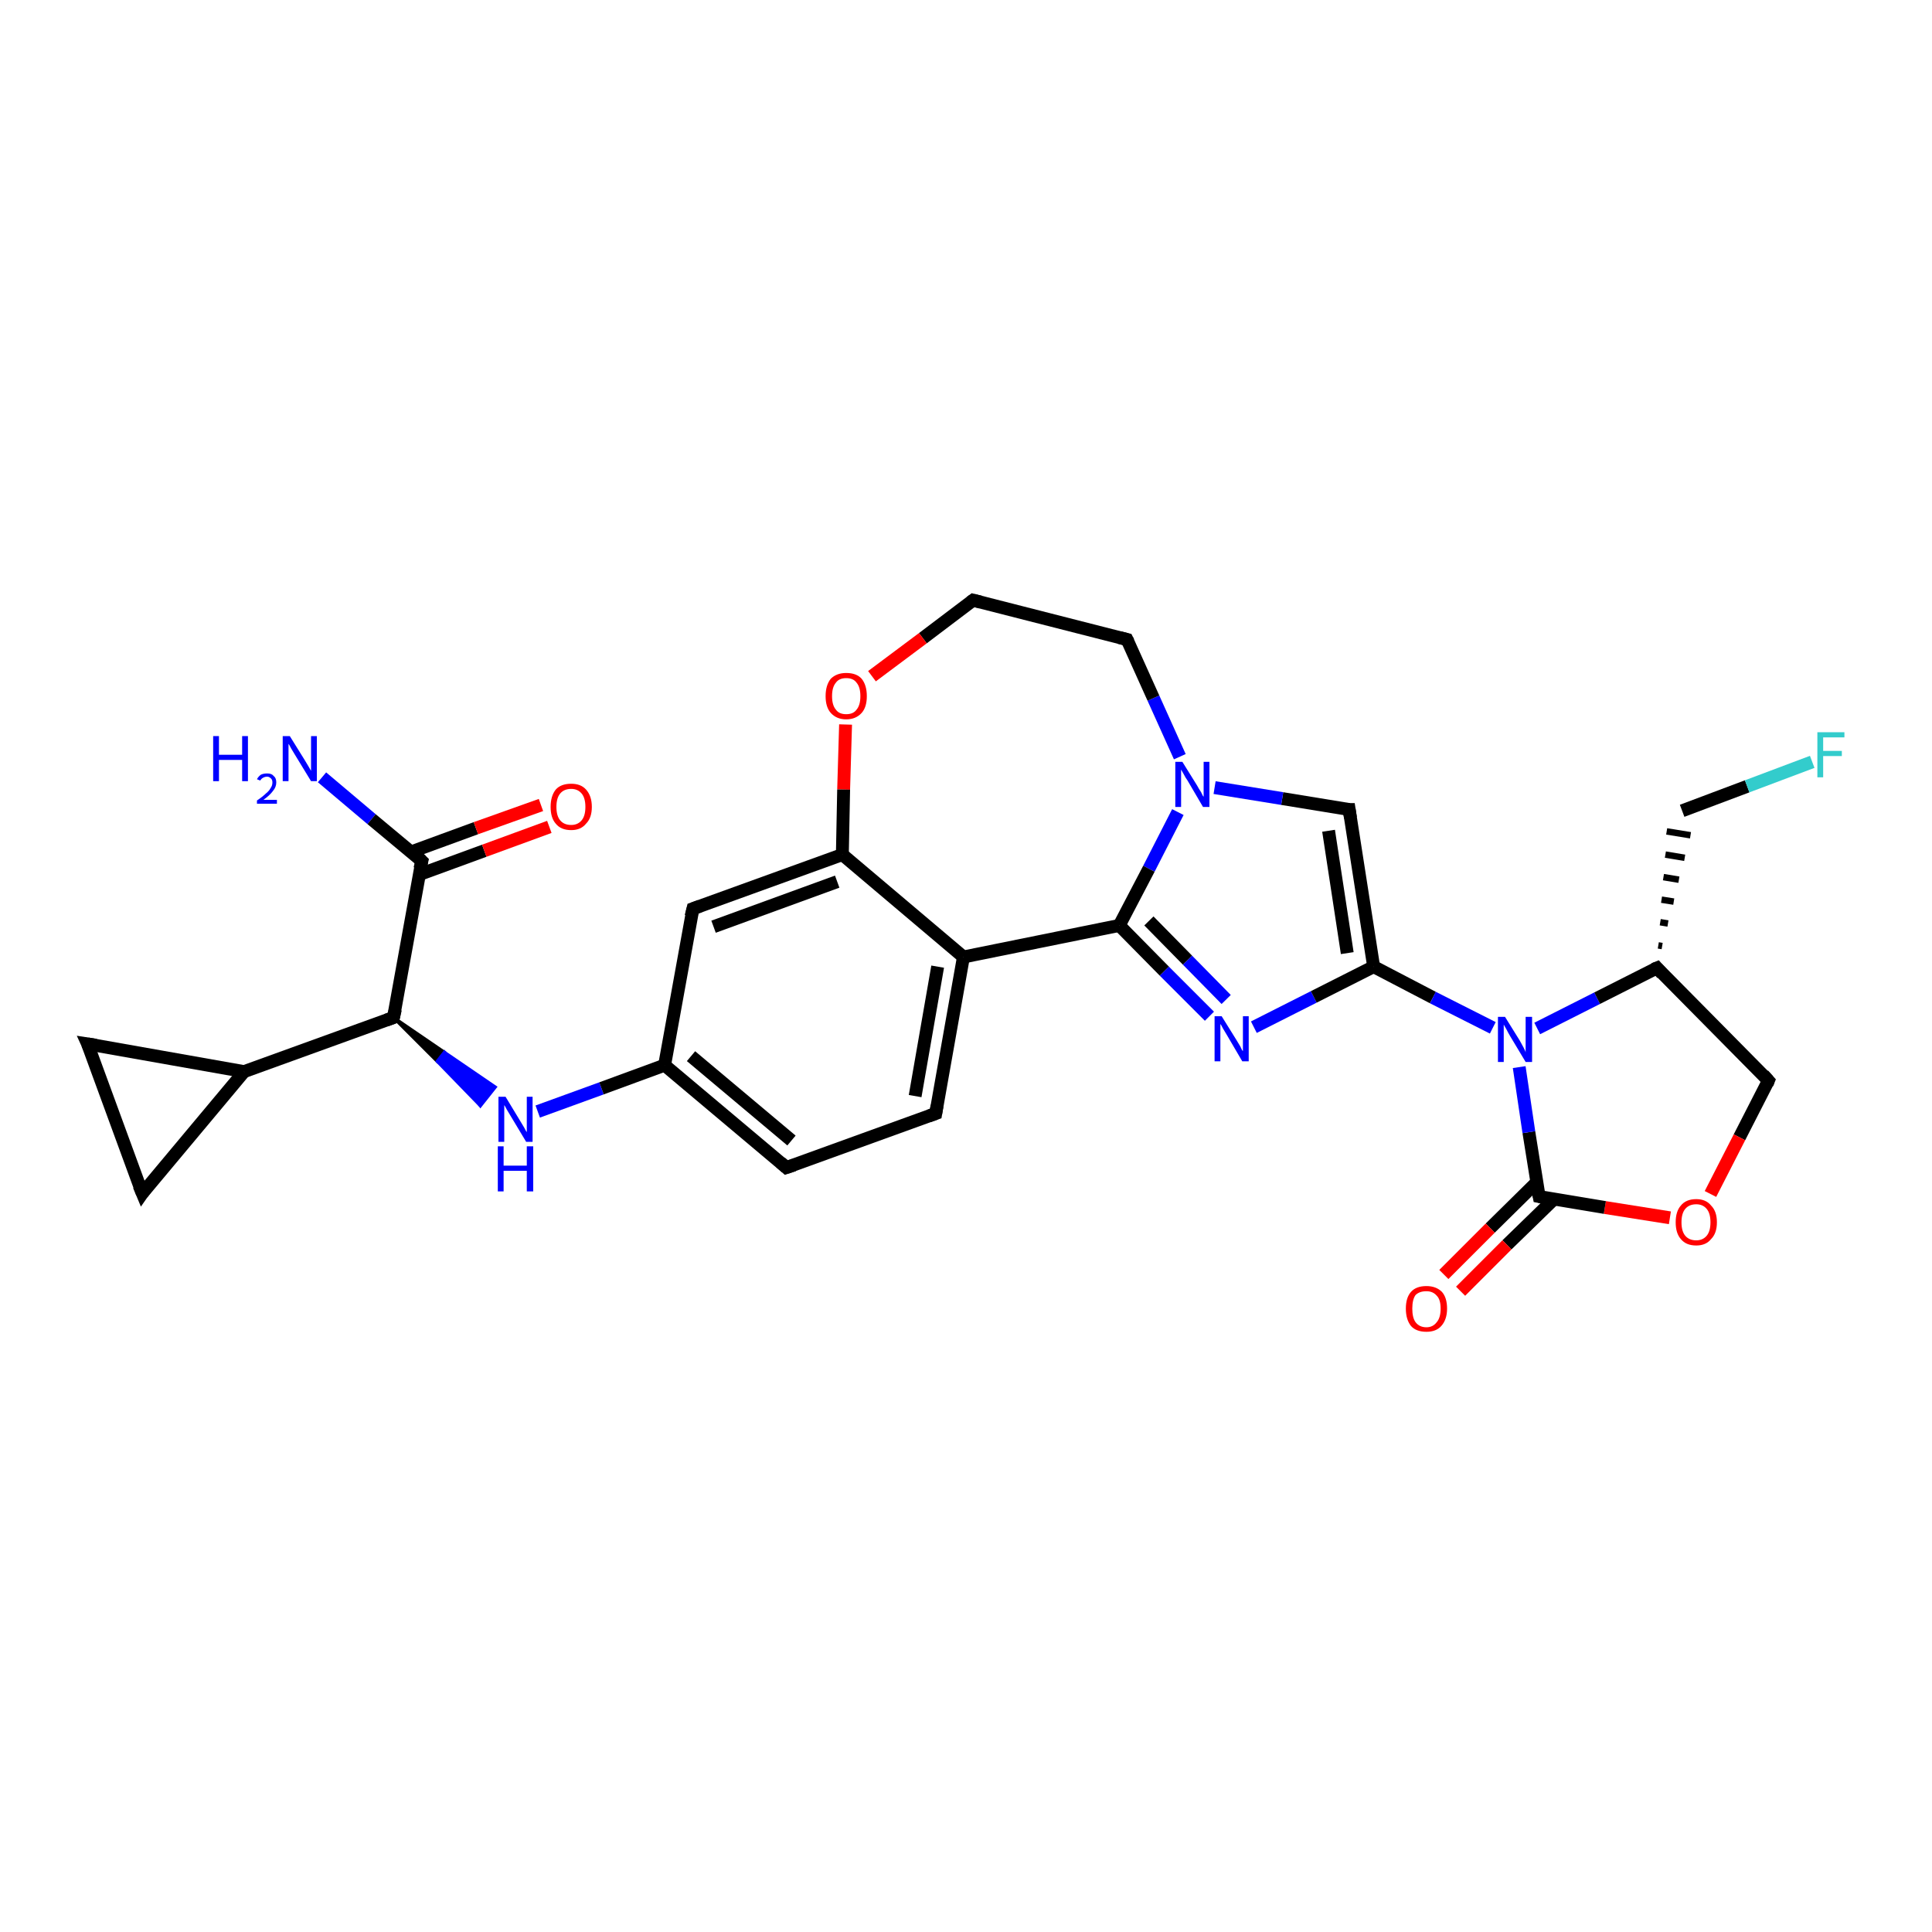 <?xml version='1.0' encoding='iso-8859-1'?>
<svg version='1.1' baseProfile='full'
              xmlns='http://www.w3.org/2000/svg'
                      xmlns:rdkit='http://www.rdkit.org/xml'
                      xmlns:xlink='http://www.w3.org/1999/xlink'
                  xml:space='preserve'
width='300px' height='300px' viewBox='0 0 300 300'>
<!-- END OF HEADER -->
<rect style='opacity:1.0;fill:#FFFFFF;stroke:none' width='300.0' height='300.0' x='0.0' y='0.0'> </rect>
<path class='bond-0 atom-0 atom-1' d='M 50.0,120.7 L 57.7,127.2' style='fill:none;fill-rule:evenodd;stroke:#0000FF;stroke-width:2.0px;stroke-linecap:butt;stroke-linejoin:miter;stroke-opacity:1' />
<path class='bond-0 atom-0 atom-1' d='M 57.7,127.2 L 65.5,133.7' style='fill:none;fill-rule:evenodd;stroke:#000000;stroke-width:2.0px;stroke-linecap:butt;stroke-linejoin:miter;stroke-opacity:1' />
<path class='bond-1 atom-1 atom-2' d='M 65.1,135.8 L 75.2,132.1' style='fill:none;fill-rule:evenodd;stroke:#000000;stroke-width:2.0px;stroke-linecap:butt;stroke-linejoin:miter;stroke-opacity:1' />
<path class='bond-1 atom-1 atom-2' d='M 75.2,132.1 L 85.3,128.4' style='fill:none;fill-rule:evenodd;stroke:#FF0000;stroke-width:2.0px;stroke-linecap:butt;stroke-linejoin:miter;stroke-opacity:1' />
<path class='bond-1 atom-1 atom-2' d='M 63.8,132.3 L 73.9,128.6' style='fill:none;fill-rule:evenodd;stroke:#000000;stroke-width:2.0px;stroke-linecap:butt;stroke-linejoin:miter;stroke-opacity:1' />
<path class='bond-1 atom-1 atom-2' d='M 73.9,128.6 L 84.0,125.0' style='fill:none;fill-rule:evenodd;stroke:#FF0000;stroke-width:2.0px;stroke-linecap:butt;stroke-linejoin:miter;stroke-opacity:1' />
<path class='bond-2 atom-1 atom-3' d='M 65.5,133.7 L 61.1,158.0' style='fill:none;fill-rule:evenodd;stroke:#000000;stroke-width:2.0px;stroke-linecap:butt;stroke-linejoin:miter;stroke-opacity:1' />
<path class='bond-3 atom-3 atom-4' d='M 61.1,158.0 L 69.0,163.4 L 67.9,164.8 Z' style='fill:#000000;fill-rule:evenodd;fill-opacity:1;stroke:#000000;stroke-width:0.5px;stroke-linecap:butt;stroke-linejoin:miter;stroke-opacity:1;' />
<path class='bond-3 atom-3 atom-4' d='M 69.0,163.4 L 74.6,171.7 L 76.9,168.8 Z' style='fill:#0000FF;fill-rule:evenodd;fill-opacity:1;stroke:#0000FF;stroke-width:0.5px;stroke-linecap:butt;stroke-linejoin:miter;stroke-opacity:1;' />
<path class='bond-3 atom-3 atom-4' d='M 69.0,163.4 L 67.9,164.8 L 74.6,171.7 Z' style='fill:#0000FF;fill-rule:evenodd;fill-opacity:1;stroke:#0000FF;stroke-width:0.5px;stroke-linecap:butt;stroke-linejoin:miter;stroke-opacity:1;' />
<path class='bond-4 atom-4 atom-5' d='M 83.5,172.6 L 93.4,169.0' style='fill:none;fill-rule:evenodd;stroke:#0000FF;stroke-width:2.0px;stroke-linecap:butt;stroke-linejoin:miter;stroke-opacity:1' />
<path class='bond-4 atom-4 atom-5' d='M 93.4,169.0 L 103.2,165.4' style='fill:none;fill-rule:evenodd;stroke:#000000;stroke-width:2.0px;stroke-linecap:butt;stroke-linejoin:miter;stroke-opacity:1' />
<path class='bond-5 atom-5 atom-6' d='M 103.2,165.4 L 122.1,181.3' style='fill:none;fill-rule:evenodd;stroke:#000000;stroke-width:2.0px;stroke-linecap:butt;stroke-linejoin:miter;stroke-opacity:1' />
<path class='bond-5 atom-5 atom-6' d='M 107.3,164.0 L 122.9,177.1' style='fill:none;fill-rule:evenodd;stroke:#000000;stroke-width:2.0px;stroke-linecap:butt;stroke-linejoin:miter;stroke-opacity:1' />
<path class='bond-6 atom-6 atom-7' d='M 122.1,181.3 L 145.3,172.9' style='fill:none;fill-rule:evenodd;stroke:#000000;stroke-width:2.0px;stroke-linecap:butt;stroke-linejoin:miter;stroke-opacity:1' />
<path class='bond-7 atom-7 atom-8' d='M 145.3,172.9 L 149.6,148.6' style='fill:none;fill-rule:evenodd;stroke:#000000;stroke-width:2.0px;stroke-linecap:butt;stroke-linejoin:miter;stroke-opacity:1' />
<path class='bond-7 atom-7 atom-8' d='M 142.1,170.2 L 145.6,150.1' style='fill:none;fill-rule:evenodd;stroke:#000000;stroke-width:2.0px;stroke-linecap:butt;stroke-linejoin:miter;stroke-opacity:1' />
<path class='bond-8 atom-8 atom-9' d='M 149.6,148.6 L 173.8,143.7' style='fill:none;fill-rule:evenodd;stroke:#000000;stroke-width:2.0px;stroke-linecap:butt;stroke-linejoin:miter;stroke-opacity:1' />
<path class='bond-9 atom-9 atom-10' d='M 173.8,143.7 L 180.8,150.8' style='fill:none;fill-rule:evenodd;stroke:#000000;stroke-width:2.0px;stroke-linecap:butt;stroke-linejoin:miter;stroke-opacity:1' />
<path class='bond-9 atom-9 atom-10' d='M 180.8,150.8 L 187.8,157.8' style='fill:none;fill-rule:evenodd;stroke:#0000FF;stroke-width:2.0px;stroke-linecap:butt;stroke-linejoin:miter;stroke-opacity:1' />
<path class='bond-9 atom-9 atom-10' d='M 178.4,143.0 L 184.4,149.1' style='fill:none;fill-rule:evenodd;stroke:#000000;stroke-width:2.0px;stroke-linecap:butt;stroke-linejoin:miter;stroke-opacity:1' />
<path class='bond-9 atom-9 atom-10' d='M 184.4,149.1 L 190.4,155.2' style='fill:none;fill-rule:evenodd;stroke:#0000FF;stroke-width:2.0px;stroke-linecap:butt;stroke-linejoin:miter;stroke-opacity:1' />
<path class='bond-10 atom-10 atom-11' d='M 194.7,159.5 L 204.0,154.8' style='fill:none;fill-rule:evenodd;stroke:#0000FF;stroke-width:2.0px;stroke-linecap:butt;stroke-linejoin:miter;stroke-opacity:1' />
<path class='bond-10 atom-10 atom-11' d='M 204.0,154.8 L 213.3,150.1' style='fill:none;fill-rule:evenodd;stroke:#000000;stroke-width:2.0px;stroke-linecap:butt;stroke-linejoin:miter;stroke-opacity:1' />
<path class='bond-11 atom-11 atom-12' d='M 213.3,150.1 L 209.5,125.7' style='fill:none;fill-rule:evenodd;stroke:#000000;stroke-width:2.0px;stroke-linecap:butt;stroke-linejoin:miter;stroke-opacity:1' />
<path class='bond-11 atom-11 atom-12' d='M 209.2,148.0 L 206.3,129.0' style='fill:none;fill-rule:evenodd;stroke:#000000;stroke-width:2.0px;stroke-linecap:butt;stroke-linejoin:miter;stroke-opacity:1' />
<path class='bond-12 atom-12 atom-13' d='M 209.5,125.7 L 199.1,124.0' style='fill:none;fill-rule:evenodd;stroke:#000000;stroke-width:2.0px;stroke-linecap:butt;stroke-linejoin:miter;stroke-opacity:1' />
<path class='bond-12 atom-12 atom-13' d='M 199.1,124.0 L 188.6,122.3' style='fill:none;fill-rule:evenodd;stroke:#0000FF;stroke-width:2.0px;stroke-linecap:butt;stroke-linejoin:miter;stroke-opacity:1' />
<path class='bond-13 atom-13 atom-14' d='M 183.2,117.5 L 179.1,108.4' style='fill:none;fill-rule:evenodd;stroke:#0000FF;stroke-width:2.0px;stroke-linecap:butt;stroke-linejoin:miter;stroke-opacity:1' />
<path class='bond-13 atom-13 atom-14' d='M 179.1,108.4 L 175.0,99.3' style='fill:none;fill-rule:evenodd;stroke:#000000;stroke-width:2.0px;stroke-linecap:butt;stroke-linejoin:miter;stroke-opacity:1' />
<path class='bond-14 atom-14 atom-15' d='M 175.0,99.3 L 151.1,93.2' style='fill:none;fill-rule:evenodd;stroke:#000000;stroke-width:2.0px;stroke-linecap:butt;stroke-linejoin:miter;stroke-opacity:1' />
<path class='bond-15 atom-15 atom-16' d='M 151.1,93.2 L 143.3,99.1' style='fill:none;fill-rule:evenodd;stroke:#000000;stroke-width:2.0px;stroke-linecap:butt;stroke-linejoin:miter;stroke-opacity:1' />
<path class='bond-15 atom-15 atom-16' d='M 143.3,99.1 L 135.4,105.0' style='fill:none;fill-rule:evenodd;stroke:#FF0000;stroke-width:2.0px;stroke-linecap:butt;stroke-linejoin:miter;stroke-opacity:1' />
<path class='bond-16 atom-16 atom-17' d='M 131.3,112.5 L 131.0,122.6' style='fill:none;fill-rule:evenodd;stroke:#FF0000;stroke-width:2.0px;stroke-linecap:butt;stroke-linejoin:miter;stroke-opacity:1' />
<path class='bond-16 atom-16 atom-17' d='M 131.0,122.6 L 130.8,132.7' style='fill:none;fill-rule:evenodd;stroke:#000000;stroke-width:2.0px;stroke-linecap:butt;stroke-linejoin:miter;stroke-opacity:1' />
<path class='bond-17 atom-17 atom-18' d='M 130.8,132.7 L 107.6,141.1' style='fill:none;fill-rule:evenodd;stroke:#000000;stroke-width:2.0px;stroke-linecap:butt;stroke-linejoin:miter;stroke-opacity:1' />
<path class='bond-17 atom-17 atom-18' d='M 130.0,136.9 L 110.8,143.9' style='fill:none;fill-rule:evenodd;stroke:#000000;stroke-width:2.0px;stroke-linecap:butt;stroke-linejoin:miter;stroke-opacity:1' />
<path class='bond-18 atom-11 atom-19' d='M 213.3,150.1 L 222.5,154.9' style='fill:none;fill-rule:evenodd;stroke:#000000;stroke-width:2.0px;stroke-linecap:butt;stroke-linejoin:miter;stroke-opacity:1' />
<path class='bond-18 atom-11 atom-19' d='M 222.5,154.9 L 231.8,159.6' style='fill:none;fill-rule:evenodd;stroke:#0000FF;stroke-width:2.0px;stroke-linecap:butt;stroke-linejoin:miter;stroke-opacity:1' />
<path class='bond-19 atom-19 atom-20' d='M 238.7,159.7 L 248.0,155.0' style='fill:none;fill-rule:evenodd;stroke:#0000FF;stroke-width:2.0px;stroke-linecap:butt;stroke-linejoin:miter;stroke-opacity:1' />
<path class='bond-19 atom-19 atom-20' d='M 248.0,155.0 L 257.3,150.3' style='fill:none;fill-rule:evenodd;stroke:#000000;stroke-width:2.0px;stroke-linecap:butt;stroke-linejoin:miter;stroke-opacity:1' />
<path class='bond-20 atom-20 atom-21' d='M 258.1,146.9 L 257.5,146.8' style='fill:none;fill-rule:evenodd;stroke:#000000;stroke-width:1.0px;stroke-linecap:butt;stroke-linejoin:miter;stroke-opacity:1' />
<path class='bond-20 atom-20 atom-21' d='M 259.0,143.4 L 257.8,143.2' style='fill:none;fill-rule:evenodd;stroke:#000000;stroke-width:1.0px;stroke-linecap:butt;stroke-linejoin:miter;stroke-opacity:1' />
<path class='bond-20 atom-20 atom-21' d='M 259.9,140.0 L 258.0,139.7' style='fill:none;fill-rule:evenodd;stroke:#000000;stroke-width:1.0px;stroke-linecap:butt;stroke-linejoin:miter;stroke-opacity:1' />
<path class='bond-20 atom-20 atom-21' d='M 260.7,136.6 L 258.3,136.2' style='fill:none;fill-rule:evenodd;stroke:#000000;stroke-width:1.0px;stroke-linecap:butt;stroke-linejoin:miter;stroke-opacity:1' />
<path class='bond-20 atom-20 atom-21' d='M 261.6,133.2 L 258.6,132.7' style='fill:none;fill-rule:evenodd;stroke:#000000;stroke-width:1.0px;stroke-linecap:butt;stroke-linejoin:miter;stroke-opacity:1' />
<path class='bond-20 atom-20 atom-21' d='M 262.5,129.7 L 258.8,129.1' style='fill:none;fill-rule:evenodd;stroke:#000000;stroke-width:1.0px;stroke-linecap:butt;stroke-linejoin:miter;stroke-opacity:1' />
<path class='bond-21 atom-21 atom-22' d='M 261.2,125.9 L 271.3,122.1' style='fill:none;fill-rule:evenodd;stroke:#000000;stroke-width:2.0px;stroke-linecap:butt;stroke-linejoin:miter;stroke-opacity:1' />
<path class='bond-21 atom-21 atom-22' d='M 271.3,122.1 L 281.4,118.3' style='fill:none;fill-rule:evenodd;stroke:#33CCCC;stroke-width:2.0px;stroke-linecap:butt;stroke-linejoin:miter;stroke-opacity:1' />
<path class='bond-22 atom-20 atom-23' d='M 257.3,150.3 L 274.6,167.8' style='fill:none;fill-rule:evenodd;stroke:#000000;stroke-width:2.0px;stroke-linecap:butt;stroke-linejoin:miter;stroke-opacity:1' />
<path class='bond-23 atom-23 atom-24' d='M 274.6,167.8 L 270.1,176.6' style='fill:none;fill-rule:evenodd;stroke:#000000;stroke-width:2.0px;stroke-linecap:butt;stroke-linejoin:miter;stroke-opacity:1' />
<path class='bond-23 atom-23 atom-24' d='M 270.1,176.6 L 265.6,185.4' style='fill:none;fill-rule:evenodd;stroke:#FF0000;stroke-width:2.0px;stroke-linecap:butt;stroke-linejoin:miter;stroke-opacity:1' />
<path class='bond-24 atom-24 atom-25' d='M 259.3,189.1 L 249.2,187.5' style='fill:none;fill-rule:evenodd;stroke:#FF0000;stroke-width:2.0px;stroke-linecap:butt;stroke-linejoin:miter;stroke-opacity:1' />
<path class='bond-24 atom-24 atom-25' d='M 249.2,187.5 L 239.0,185.8' style='fill:none;fill-rule:evenodd;stroke:#000000;stroke-width:2.0px;stroke-linecap:butt;stroke-linejoin:miter;stroke-opacity:1' />
<path class='bond-25 atom-25 atom-26' d='M 238.6,183.6 L 231.4,190.7' style='fill:none;fill-rule:evenodd;stroke:#000000;stroke-width:2.0px;stroke-linecap:butt;stroke-linejoin:miter;stroke-opacity:1' />
<path class='bond-25 atom-25 atom-26' d='M 231.4,190.7 L 224.2,197.9' style='fill:none;fill-rule:evenodd;stroke:#FF0000;stroke-width:2.0px;stroke-linecap:butt;stroke-linejoin:miter;stroke-opacity:1' />
<path class='bond-25 atom-25 atom-26' d='M 241.3,186.2 L 234.0,193.3' style='fill:none;fill-rule:evenodd;stroke:#000000;stroke-width:2.0px;stroke-linecap:butt;stroke-linejoin:miter;stroke-opacity:1' />
<path class='bond-25 atom-25 atom-26' d='M 234.0,193.3 L 226.8,200.5' style='fill:none;fill-rule:evenodd;stroke:#FF0000;stroke-width:2.0px;stroke-linecap:butt;stroke-linejoin:miter;stroke-opacity:1' />
<path class='bond-26 atom-3 atom-27' d='M 61.1,158.0 L 37.9,166.4' style='fill:none;fill-rule:evenodd;stroke:#000000;stroke-width:2.0px;stroke-linecap:butt;stroke-linejoin:miter;stroke-opacity:1' />
<path class='bond-27 atom-27 atom-28' d='M 37.9,166.4 L 22.1,185.3' style='fill:none;fill-rule:evenodd;stroke:#000000;stroke-width:2.0px;stroke-linecap:butt;stroke-linejoin:miter;stroke-opacity:1' />
<path class='bond-28 atom-28 atom-29' d='M 22.1,185.3 L 13.6,162.1' style='fill:none;fill-rule:evenodd;stroke:#000000;stroke-width:2.0px;stroke-linecap:butt;stroke-linejoin:miter;stroke-opacity:1' />
<path class='bond-29 atom-18 atom-5' d='M 107.6,141.1 L 103.2,165.4' style='fill:none;fill-rule:evenodd;stroke:#000000;stroke-width:2.0px;stroke-linecap:butt;stroke-linejoin:miter;stroke-opacity:1' />
<path class='bond-30 atom-25 atom-19' d='M 239.0,185.8 L 237.4,175.8' style='fill:none;fill-rule:evenodd;stroke:#000000;stroke-width:2.0px;stroke-linecap:butt;stroke-linejoin:miter;stroke-opacity:1' />
<path class='bond-30 atom-25 atom-19' d='M 237.4,175.8 L 235.9,165.7' style='fill:none;fill-rule:evenodd;stroke:#0000FF;stroke-width:2.0px;stroke-linecap:butt;stroke-linejoin:miter;stroke-opacity:1' />
<path class='bond-31 atom-29 atom-27' d='M 13.6,162.1 L 37.9,166.4' style='fill:none;fill-rule:evenodd;stroke:#000000;stroke-width:2.0px;stroke-linecap:butt;stroke-linejoin:miter;stroke-opacity:1' />
<path class='bond-32 atom-17 atom-8' d='M 130.8,132.7 L 149.6,148.6' style='fill:none;fill-rule:evenodd;stroke:#000000;stroke-width:2.0px;stroke-linecap:butt;stroke-linejoin:miter;stroke-opacity:1' />
<path class='bond-33 atom-13 atom-9' d='M 182.9,126.1 L 178.4,134.9' style='fill:none;fill-rule:evenodd;stroke:#0000FF;stroke-width:2.0px;stroke-linecap:butt;stroke-linejoin:miter;stroke-opacity:1' />
<path class='bond-33 atom-13 atom-9' d='M 178.4,134.9 L 173.8,143.7' style='fill:none;fill-rule:evenodd;stroke:#000000;stroke-width:2.0px;stroke-linecap:butt;stroke-linejoin:miter;stroke-opacity:1' />
<path d='M 65.1,133.3 L 65.5,133.7 L 65.2,134.9' style='fill:none;stroke:#000000;stroke-width:2.0px;stroke-linecap:butt;stroke-linejoin:miter;stroke-opacity:1;' />
<path d='M 61.4,156.7 L 61.1,158.0 L 60.0,158.4' style='fill:none;stroke:#000000;stroke-width:2.0px;stroke-linecap:butt;stroke-linejoin:miter;stroke-opacity:1;' />
<path d='M 121.2,180.5 L 122.1,181.3 L 123.3,180.9' style='fill:none;stroke:#000000;stroke-width:2.0px;stroke-linecap:butt;stroke-linejoin:miter;stroke-opacity:1;' />
<path d='M 144.2,173.3 L 145.3,172.9 L 145.5,171.7' style='fill:none;stroke:#000000;stroke-width:2.0px;stroke-linecap:butt;stroke-linejoin:miter;stroke-opacity:1;' />
<path d='M 209.7,127.0 L 209.5,125.7 L 209.0,125.7' style='fill:none;stroke:#000000;stroke-width:2.0px;stroke-linecap:butt;stroke-linejoin:miter;stroke-opacity:1;' />
<path d='M 175.2,99.7 L 175.0,99.3 L 173.8,99.0' style='fill:none;stroke:#000000;stroke-width:2.0px;stroke-linecap:butt;stroke-linejoin:miter;stroke-opacity:1;' />
<path d='M 152.3,93.5 L 151.1,93.2 L 150.7,93.5' style='fill:none;stroke:#000000;stroke-width:2.0px;stroke-linecap:butt;stroke-linejoin:miter;stroke-opacity:1;' />
<path d='M 108.7,140.7 L 107.6,141.1 L 107.3,142.3' style='fill:none;stroke:#000000;stroke-width:2.0px;stroke-linecap:butt;stroke-linejoin:miter;stroke-opacity:1;' />
<path d='M 256.8,150.5 L 257.3,150.3 L 258.1,151.2' style='fill:none;stroke:#000000;stroke-width:2.0px;stroke-linecap:butt;stroke-linejoin:miter;stroke-opacity:1;' />
<path d='M 273.8,166.9 L 274.6,167.8 L 274.4,168.3' style='fill:none;stroke:#000000;stroke-width:2.0px;stroke-linecap:butt;stroke-linejoin:miter;stroke-opacity:1;' />
<path d='M 239.5,185.9 L 239.0,185.8 L 238.9,185.3' style='fill:none;stroke:#000000;stroke-width:2.0px;stroke-linecap:butt;stroke-linejoin:miter;stroke-opacity:1;' />
<path d='M 22.8,184.3 L 22.1,185.3 L 21.6,184.1' style='fill:none;stroke:#000000;stroke-width:2.0px;stroke-linecap:butt;stroke-linejoin:miter;stroke-opacity:1;' />
<path d='M 14.1,163.2 L 13.6,162.1 L 14.9,162.3' style='fill:none;stroke:#000000;stroke-width:2.0px;stroke-linecap:butt;stroke-linejoin:miter;stroke-opacity:1;' />
<path class='atom-0' d='M 33.1 114.3
L 34.0 114.3
L 34.0 117.2
L 37.6 117.2
L 37.6 114.3
L 38.5 114.3
L 38.5 121.3
L 37.6 121.3
L 37.6 118.0
L 34.0 118.0
L 34.0 121.3
L 33.1 121.3
L 33.1 114.3
' fill='#0000FF'/>
<path class='atom-0' d='M 39.9 121.0
Q 40.1 120.6, 40.5 120.3
Q 40.9 120.1, 41.5 120.1
Q 42.2 120.1, 42.5 120.5
Q 42.9 120.8, 42.9 121.5
Q 42.9 122.2, 42.4 122.8
Q 41.9 123.5, 40.9 124.2
L 43.0 124.2
L 43.0 124.8
L 39.9 124.8
L 39.9 124.3
Q 40.8 123.7, 41.3 123.2
Q 41.8 122.8, 42.0 122.4
Q 42.3 122.0, 42.3 121.5
Q 42.3 121.1, 42.1 120.9
Q 41.8 120.6, 41.5 120.6
Q 41.1 120.6, 40.8 120.8
Q 40.6 120.9, 40.4 121.2
L 39.9 121.0
' fill='#0000FF'/>
<path class='atom-0' d='M 45.0 114.3
L 47.3 118.0
Q 47.5 118.3, 47.9 119.0
Q 48.3 119.7, 48.3 119.7
L 48.3 114.3
L 49.2 114.3
L 49.2 121.3
L 48.3 121.3
L 45.8 117.2
Q 45.5 116.7, 45.2 116.2
Q 44.9 115.6, 44.8 115.5
L 44.8 121.3
L 43.9 121.3
L 43.9 114.3
L 45.0 114.3
' fill='#0000FF'/>
<path class='atom-2' d='M 85.5 125.3
Q 85.5 123.6, 86.3 122.6
Q 87.1 121.7, 88.7 121.7
Q 90.2 121.7, 91.0 122.6
Q 91.9 123.6, 91.9 125.3
Q 91.9 127.0, 91.0 127.9
Q 90.2 128.9, 88.7 128.9
Q 87.1 128.9, 86.3 127.9
Q 85.5 127.0, 85.5 125.3
M 88.7 128.1
Q 89.7 128.1, 90.3 127.4
Q 90.9 126.7, 90.9 125.3
Q 90.9 123.9, 90.3 123.2
Q 89.7 122.5, 88.7 122.5
Q 87.6 122.5, 87.0 123.2
Q 86.4 123.9, 86.4 125.3
Q 86.4 126.7, 87.0 127.4
Q 87.6 128.1, 88.7 128.1
' fill='#FF0000'/>
<path class='atom-4' d='M 78.5 170.3
L 80.8 174.1
Q 81.0 174.4, 81.4 175.1
Q 81.7 175.7, 81.8 175.8
L 81.8 170.3
L 82.7 170.3
L 82.7 177.3
L 81.7 177.3
L 79.3 173.3
Q 79.0 172.8, 78.7 172.3
Q 78.4 171.7, 78.3 171.6
L 78.3 177.3
L 77.4 177.3
L 77.4 170.3
L 78.5 170.3
' fill='#0000FF'/>
<path class='atom-4' d='M 77.3 178.0
L 78.2 178.0
L 78.2 181.0
L 81.8 181.0
L 81.8 178.0
L 82.8 178.0
L 82.8 185.0
L 81.8 185.0
L 81.8 181.8
L 78.2 181.8
L 78.2 185.0
L 77.3 185.0
L 77.3 178.0
' fill='#0000FF'/>
<path class='atom-10' d='M 189.7 157.8
L 192.0 161.5
Q 192.2 161.8, 192.6 162.5
Q 192.9 163.2, 193.0 163.2
L 193.0 157.8
L 193.9 157.8
L 193.9 164.8
L 192.9 164.8
L 190.5 160.7
Q 190.2 160.2, 189.9 159.7
Q 189.6 159.1, 189.5 159.0
L 189.5 164.8
L 188.6 164.8
L 188.6 157.8
L 189.7 157.8
' fill='#0000FF'/>
<path class='atom-13' d='M 183.6 118.3
L 185.9 122.0
Q 186.1 122.4, 186.5 123.0
Q 186.8 123.7, 186.9 123.7
L 186.9 118.3
L 187.8 118.3
L 187.8 125.3
L 186.8 125.3
L 184.4 121.2
Q 184.1 120.8, 183.8 120.2
Q 183.5 119.7, 183.4 119.5
L 183.4 125.3
L 182.5 125.3
L 182.5 118.3
L 183.6 118.3
' fill='#0000FF'/>
<path class='atom-16' d='M 128.2 108.1
Q 128.2 106.4, 129.0 105.4
Q 129.9 104.5, 131.4 104.5
Q 133.0 104.5, 133.8 105.4
Q 134.6 106.4, 134.6 108.1
Q 134.6 109.8, 133.8 110.7
Q 132.9 111.7, 131.4 111.7
Q 129.9 111.7, 129.0 110.7
Q 128.2 109.8, 128.2 108.1
M 131.4 110.9
Q 132.5 110.9, 133.0 110.2
Q 133.6 109.5, 133.6 108.1
Q 133.6 106.7, 133.0 106.0
Q 132.5 105.3, 131.4 105.3
Q 130.3 105.3, 129.8 106.0
Q 129.2 106.7, 129.2 108.1
Q 129.2 109.5, 129.8 110.2
Q 130.3 110.9, 131.4 110.9
' fill='#FF0000'/>
<path class='atom-19' d='M 233.7 157.9
L 236.0 161.6
Q 236.2 162.0, 236.6 162.7
Q 236.9 163.3, 236.9 163.4
L 236.9 157.9
L 237.9 157.9
L 237.9 164.9
L 236.9 164.9
L 234.5 160.9
Q 234.2 160.4, 233.9 159.8
Q 233.6 159.3, 233.5 159.1
L 233.5 164.9
L 232.6 164.9
L 232.6 157.9
L 233.7 157.9
' fill='#0000FF'/>
<path class='atom-22' d='M 282.2 113.7
L 286.4 113.7
L 286.4 114.5
L 283.1 114.5
L 283.1 116.6
L 286.0 116.6
L 286.0 117.4
L 283.1 117.4
L 283.1 120.7
L 282.2 120.7
L 282.2 113.7
' fill='#33CCCC'/>
<path class='atom-24' d='M 260.2 189.8
Q 260.2 188.1, 261.0 187.2
Q 261.8 186.2, 263.4 186.2
Q 264.9 186.2, 265.7 187.2
Q 266.6 188.1, 266.6 189.8
Q 266.6 191.5, 265.7 192.4
Q 264.9 193.4, 263.4 193.4
Q 261.8 193.4, 261.0 192.4
Q 260.2 191.5, 260.2 189.8
M 263.4 192.6
Q 264.4 192.6, 265.0 191.9
Q 265.6 191.2, 265.6 189.8
Q 265.6 188.4, 265.0 187.7
Q 264.4 187.0, 263.4 187.0
Q 262.3 187.0, 261.7 187.7
Q 261.1 188.4, 261.1 189.8
Q 261.1 191.2, 261.7 191.9
Q 262.3 192.6, 263.4 192.6
' fill='#FF0000'/>
<path class='atom-26' d='M 218.3 203.2
Q 218.3 201.5, 219.1 200.6
Q 219.9 199.7, 221.5 199.7
Q 223.0 199.7, 223.9 200.6
Q 224.7 201.5, 224.7 203.2
Q 224.7 204.9, 223.8 205.9
Q 223.0 206.8, 221.5 206.8
Q 219.9 206.8, 219.1 205.9
Q 218.3 204.9, 218.3 203.2
M 221.5 206.1
Q 222.5 206.1, 223.1 205.3
Q 223.7 204.6, 223.7 203.2
Q 223.7 201.8, 223.1 201.2
Q 222.5 200.5, 221.5 200.5
Q 220.4 200.5, 219.8 201.1
Q 219.3 201.8, 219.3 203.2
Q 219.3 204.6, 219.8 205.3
Q 220.4 206.1, 221.5 206.1
' fill='#FF0000'/>
</svg>
